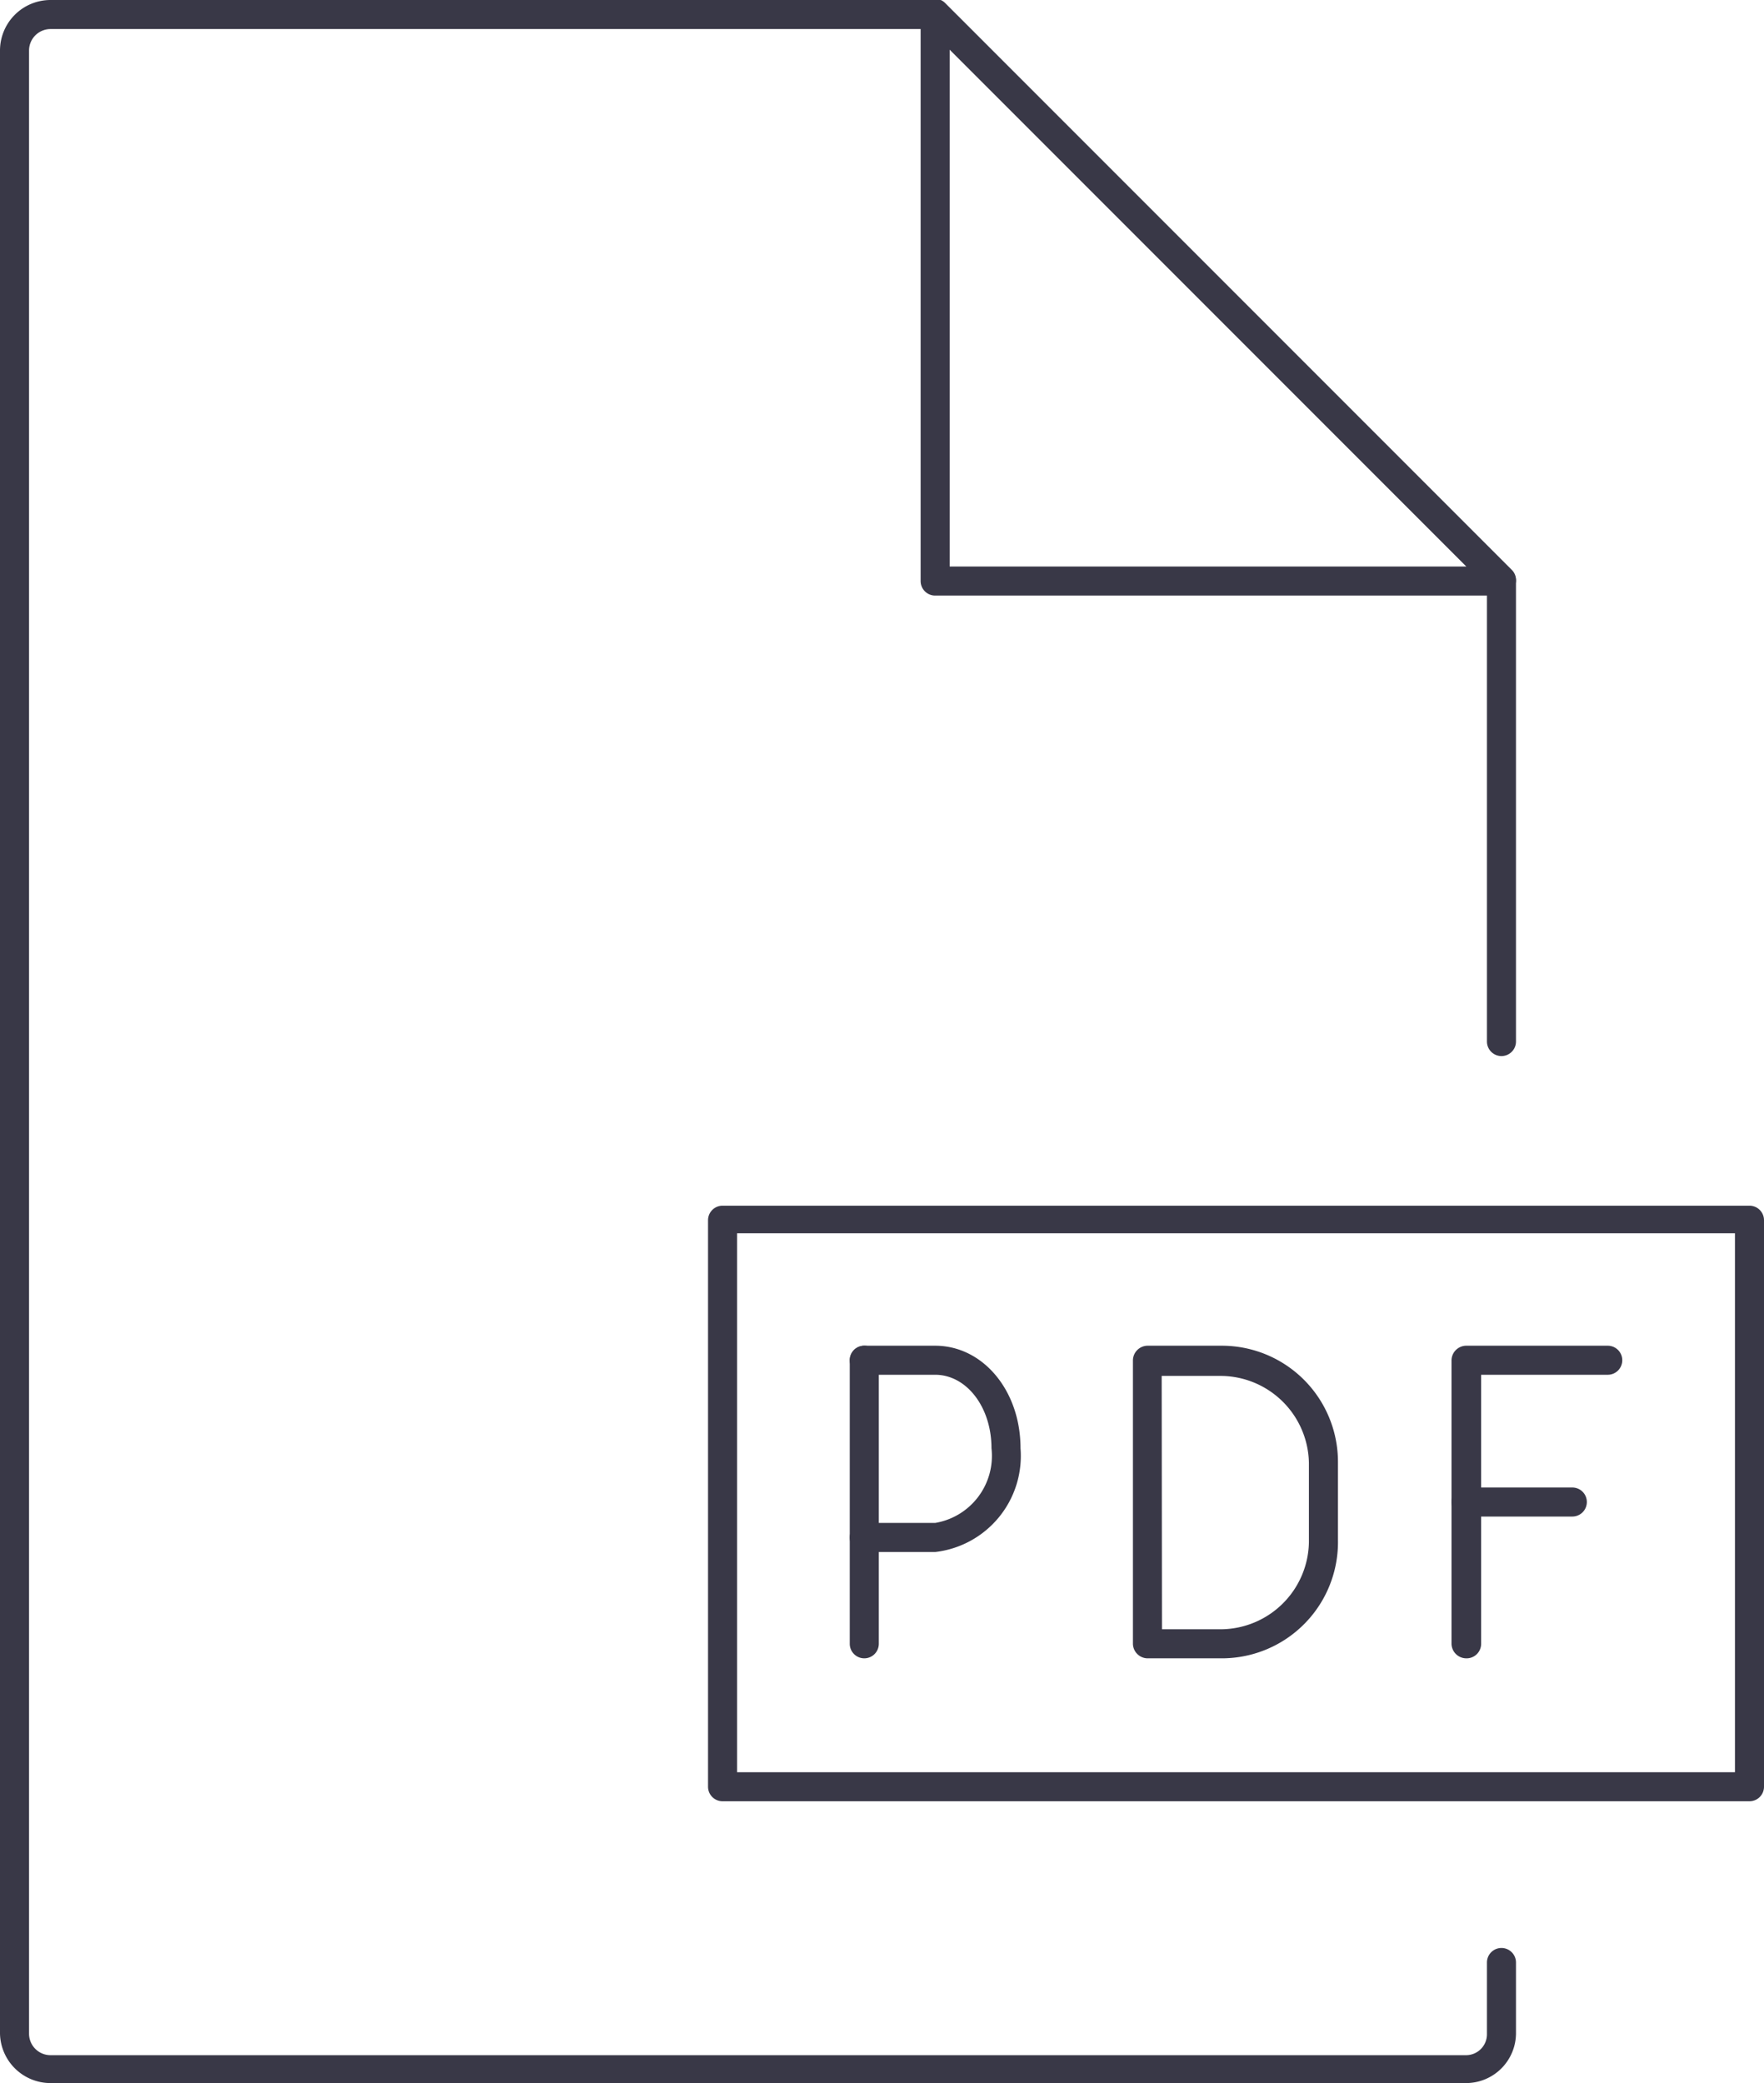 <svg xmlns="http://www.w3.org/2000/svg" viewBox="0 0 60.74 71.7"><defs><style>.cls-1{fill:#393847;}.cls-2{fill:#fff;}</style></defs><g id="Layer_2" data-name="Layer 2"><g id="Layer_1-2" data-name="Layer 1"><path class="cls-1" d="M60.24,62H24.88a.5.5,0,0,1-.5-.5V42a.5.5,0,0,1,.5-.5H60.24a.5.5,0,0,1,.5.5v19.5A.5.5,0,0,1,60.24,62ZM25.38,61H59.74V42.45H25.38Z"/><path class="cls-1" d="M50.48,71.7H1.74A1.74,1.74,0,0,1,0,70V1.74A1.74,1.74,0,0,1,1.74,0H32.2a.5.5,0,0,1,0,1H1.74A.74.74,0,0,0,1,1.74V70a.74.74,0,0,0,.74.74H50.48A.72.72,0,0,0,51.2,70V67.55a.5.5,0,0,1,.5-.5.5.5,0,0,1,.5.5V70A1.72,1.72,0,0,1,50.48,71.7Z"/><path class="cls-1" d="M51.7,36.35a.5.5,0,0,1-.5-.5V20a.51.51,0,0,1,.5-.5.5.5,0,0,1,.5.5V35.85A.5.5,0,0,1,51.7,36.35Z"/><path class="cls-1" d="M51.7,20.5H32.2a.5.5,0,0,1-.5-.5V.5A.51.51,0,0,1,32,0a.49.49,0,0,1,.55.11l19.5,19.5a.49.49,0,0,1,.11.55A.51.51,0,0,1,51.7,20.5Zm-19-1H50.49L32.7,1.71Z"/><path class="cls-1" d="M29.76,53.42a.5.5,0,0,1,0-1H32.2a2.34,2.34,0,0,0,1.94-2.57c0-1.42-.86-2.53-1.94-2.53H29.76a.5.5,0,0,1-.5-.5.5.5,0,0,1,.5-.5H32.2c1.65,0,2.94,1.55,2.94,3.53a3.33,3.33,0,0,1-2.93,3.57Z"/><path class="cls-1" d="M29.76,57.08a.5.5,0,0,1-.5-.5V46.82a.5.5,0,0,1,1,0v9.76A.5.5,0,0,1,29.76,57.08Z"/><path class="cls-1" d="M50.48,57.08a.51.51,0,0,1-.5-.5V46.82a.51.51,0,0,1,.5-.5h4.88a.5.5,0,0,1,.5.5.5.5,0,0,1-.5.5H51v9.26A.5.5,0,0,1,50.48,57.08Z"/><line class="cls-2" x1="50.48" y1="51.7" x2="54.14" y2="51.7"/><path class="cls-1" d="M54.14,52.2H50.48a.5.5,0,0,1,0-1h3.66a.5.5,0,0,1,0,1Z"/><path class="cls-1" d="M42.07,57.08H39.51a.51.51,0,0,1-.5-.5V46.82a.51.51,0,0,1,.5-.5h2.56a4,4,0,0,1,4,4V53A4,4,0,0,1,42.07,57.08Zm-2.06-1h2.06a3.05,3.05,0,0,0,3-3V50.36a3.05,3.05,0,0,0-3-3H40Z"/></g></g></svg>